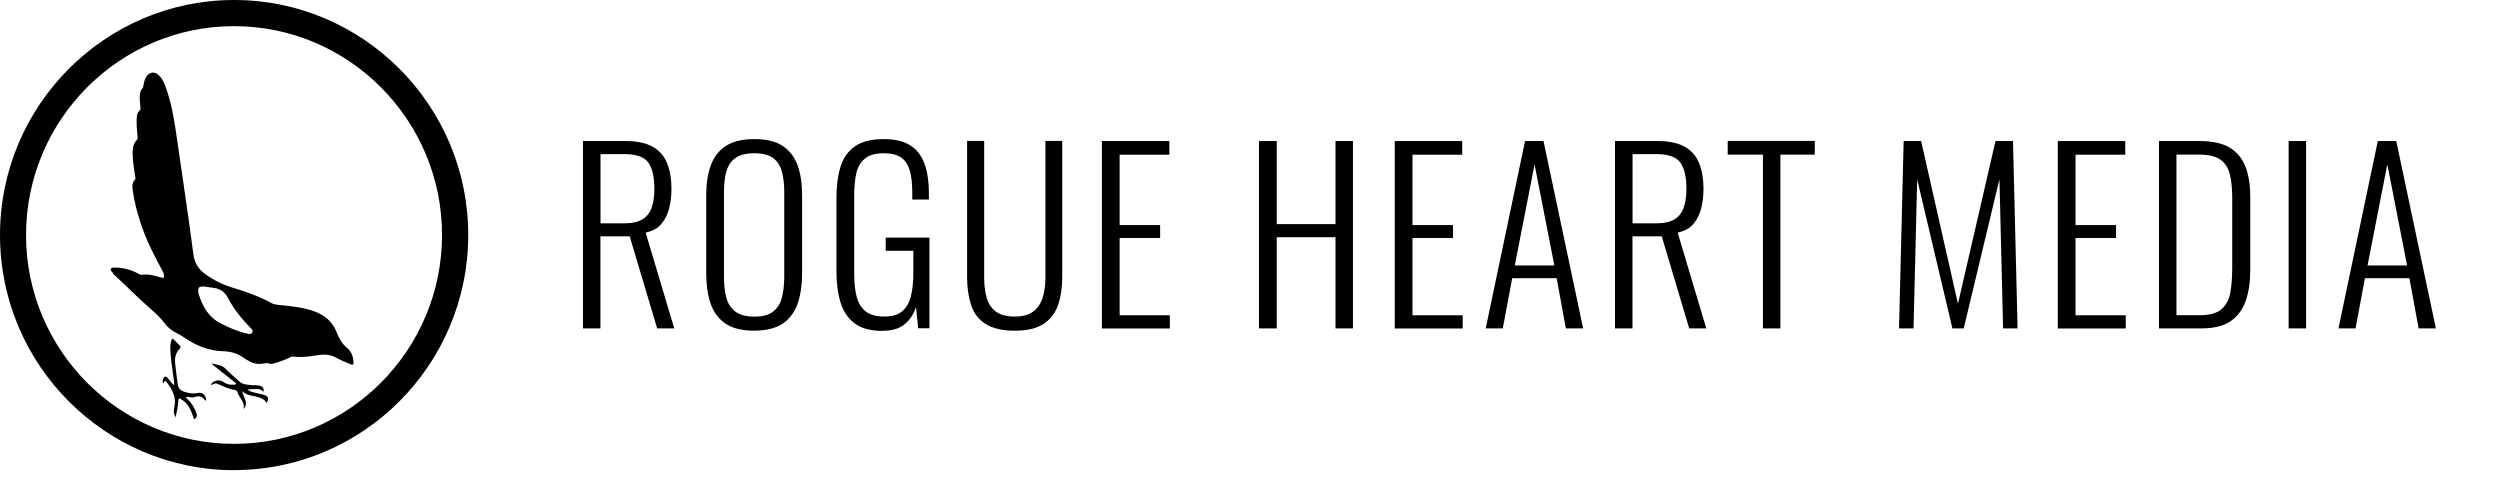<?xml version="1.0" encoding="UTF-8"?>
<svg xmlns="http://www.w3.org/2000/svg" viewBox="0 0 351 67" fill="none" role="img" aria-label="Rogue Heart Media Logo">
  <title>Rogue Heart Media Logo</title>
  <desc>A circle logo mark featuring a magpie with the words Rogue Heart Media to the right</desc>
  <path d="M15.873 38.427C17.066 39.557 18.281 40.686 19.462 41.838C20.666 43.013 22.06 44.007 23.095 45.363C23.534 45.939 24.04 46.391 24.693 46.707C25.109 46.91 25.514 47.147 25.896 47.407C27.561 48.537 29.35 49.282 31.397 49.316C32.499 49.339 33.489 49.678 34.378 50.355C34.502 50.446 34.648 50.502 34.783 50.593C35.458 51.044 36.2 51.18 36.999 51.033C37.258 50.988 37.539 50.943 37.787 51.033C37.989 51.123 38.169 51.101 38.36 51.044C39.159 50.83 39.946 50.559 40.7 50.186C40.858 50.107 41.004 50.039 41.184 50.062C42.275 50.197 43.344 50.084 44.412 49.892C45.391 49.723 46.325 49.723 47.225 50.242C47.855 50.604 48.563 50.841 49.227 51.146C49.553 51.293 49.654 51.191 49.632 50.852C49.598 50.084 49.351 49.384 48.766 48.887C48.035 48.277 47.584 47.509 47.258 46.639C46.673 45.137 45.56 44.222 44.075 43.691C42.657 43.183 41.173 43.025 39.688 42.866C39.148 42.81 38.596 42.81 38.09 42.539C36.448 41.646 34.704 41.003 32.927 40.472C31.397 40.02 29.968 39.353 28.697 38.393C27.865 37.772 27.325 36.902 27.168 35.84C26.976 34.496 26.819 33.152 26.628 31.808C25.986 27.346 25.356 22.896 24.693 18.434C24.389 16.39 24.018 14.368 23.331 12.414C23.107 11.77 22.848 11.137 22.375 10.64C21.734 9.94 20.879 10.075 20.452 10.922C20.272 11.284 20.182 11.668 20.126 12.052C20.103 12.176 20.103 12.3 20.002 12.402C19.687 12.719 19.642 13.125 19.619 13.532C19.586 14.074 19.698 14.605 19.721 15.136C19.721 15.283 19.754 15.407 19.619 15.52C19.282 15.791 19.214 16.186 19.192 16.582C19.147 17.463 19.226 18.332 19.316 19.202C19.327 19.349 19.361 19.473 19.248 19.598C18.573 20.287 18.596 21.156 18.641 22.026C18.697 22.975 18.832 23.912 18.989 24.839C19.012 24.963 19.057 25.098 18.956 25.2C18.517 25.652 18.562 26.217 18.641 26.759C18.854 28.374 19.293 29.944 19.799 31.48C20.542 33.717 21.61 35.807 22.724 37.862C22.848 38.088 22.972 38.303 23.005 38.563C23.073 39.037 23.005 39.082 22.555 38.947C21.7 38.698 20.857 38.438 19.946 38.585C19.754 38.619 19.597 38.517 19.428 38.427C18.461 37.896 17.426 37.603 16.323 37.569C16.222 37.569 16.121 37.569 16.031 37.569C15.851 37.569 15.637 37.569 15.558 37.772C15.48 37.964 15.66 38.077 15.761 38.213C15.806 38.269 15.851 38.325 15.907 38.371L15.873 38.427ZM28.652 40.223C29.001 40.28 29.53 40.359 30.058 40.426C30.947 40.551 31.577 41.014 31.993 41.816C32.815 43.397 33.928 44.753 35.166 46.029C35.346 46.21 35.571 46.391 35.413 46.684C35.256 46.978 34.963 46.899 34.738 46.842C33.411 46.549 32.173 46.018 30.97 45.397C29.26 44.516 28.416 43.002 27.887 41.24C27.854 41.115 27.842 40.991 27.831 40.867C27.809 40.347 27.955 40.212 28.652 40.223Z" fill="currentColor"></path>
  <path d="M27.82 55.178C27.1 55.303 26.425 55.212 25.75 54.964C25.3 54.794 25.053 54.489 24.963 54.004C24.828 53.179 24.761 52.355 24.648 51.53C24.513 50.592 24.491 49.7 25.222 48.977C25.222 48.977 25.233 48.955 25.244 48.943C25.379 48.785 25.379 48.65 25.222 48.503C24.952 48.232 24.682 47.961 24.423 47.69C24.221 47.475 24.119 47.577 24.052 47.802C23.962 48.119 23.906 48.435 23.906 48.763C23.906 50.039 24.153 51.293 24.288 52.547C24.344 53.032 24.479 53.518 24.457 54.072C24.029 53.812 23.849 53.405 23.568 53.1C23.444 52.965 23.332 52.795 23.107 52.919C22.871 53.055 22.77 53.552 22.916 53.834C23.141 53.383 23.197 53.383 23.512 53.8C24.299 54.84 24.794 55.947 24.446 57.302C24.344 57.697 24.423 58.127 24.648 58.612C24.851 57.765 24.985 57.042 25.042 56.297C25.076 55.867 25.109 55.856 25.48 56.082C26.538 56.715 26.875 57.81 27.258 58.872C27.618 58.646 27.719 58.432 27.573 58.014C27.325 57.279 26.92 56.636 26.38 56.082C26.29 55.992 26.133 55.935 26.144 55.732C26.527 55.642 26.909 55.901 27.269 55.766C27.922 55.517 28.45 55.642 28.822 56.274C29.001 56.127 28.934 55.969 28.889 55.834C28.709 55.325 28.338 55.077 27.809 55.167L27.82 55.178Z" fill="currentColor"></path>
  <path d="M37.056 55.439C36.561 55.314 36.066 55.213 35.582 55.077C35.278 54.998 34.964 54.919 34.739 54.648C35.492 54.783 36.336 54.275 36.988 55.021C37.078 54.524 36.91 54.264 36.471 54.151C36.1 54.06 35.717 54.106 35.335 54.072C34.739 54.004 34.108 54.015 33.625 53.575C32.972 52.987 32.297 52.434 31.701 51.801C31.139 51.191 30.385 51.237 29.699 51.011C29.789 51.146 29.901 51.248 30.025 51.338C30.981 52.106 31.949 52.863 32.905 53.631C32.995 53.699 33.175 53.756 33.119 53.902C33.062 54.038 32.894 53.993 32.781 54.004C32.309 54.049 31.859 53.959 31.454 53.688C31.274 53.575 31.094 53.473 30.88 53.428C30.34 53.315 29.688 53.654 29.598 54.106C30.126 53.778 30.295 53.767 30.891 54.038C31.555 54.343 32.23 54.637 32.961 54.761C33.119 54.783 33.276 54.829 33.321 55.009C33.524 55.845 34.468 56.421 34.176 57.449C34.975 56.58 34.187 55.811 33.996 54.908C34.468 55.382 34.986 55.472 35.492 55.585C36.212 55.755 36.999 55.823 37.438 56.58C37.809 55.969 37.686 55.619 37.067 55.45L37.056 55.439Z" fill="currentColor"></path>
  <path d="M32.87 66C50.992 66 65.74 51.191 65.74 32.994C65.74 14.797 50.981 0 32.87 0C14.759 0 0 14.809 0 33.006C0 51.203 14.748 66.011 32.87 66.011V66ZM3.656 33.006C3.656 16.83 16.761 3.671 32.858 3.671C48.956 3.671 62.061 16.83 62.061 32.994C62.061 49.158 48.956 62.318 32.858 62.318C16.761 62.318 3.656 49.17 3.656 33.006Z" fill="currentColor"></path>
  <path d="M81.848 46.107V19.8H87.764C89.408 19.8 90.688 20.07 91.632 20.598C92.575 21.126 93.249 21.897 93.653 22.899C94.058 23.9 94.273 25.105 94.273 26.485C94.273 27.459 94.165 28.379 93.95 29.245C93.734 30.111 93.37 30.842 92.845 31.451C92.332 32.06 91.591 32.453 90.648 32.656L94.664 46.107H92.265L88.411 33.183H84.3V46.107H81.848ZM84.3 31.356H87.629C88.734 31.356 89.583 31.167 90.19 30.802C90.796 30.436 91.227 29.895 91.483 29.178C91.74 28.46 91.874 27.567 91.874 26.485C91.874 24.861 91.591 23.643 91.039 22.845C90.473 22.046 89.368 21.64 87.71 21.64H84.314V31.356H84.3Z" fill="currentColor"></path>
  <path d="M105.918 46.432C104.166 46.432 102.805 46.093 101.821 45.403C100.837 44.727 100.15 43.766 99.745 42.548C99.341 41.33 99.152 39.922 99.152 38.339V27.419C99.152 25.822 99.368 24.428 99.786 23.251C100.204 22.073 100.904 21.153 101.888 20.504C102.872 19.854 104.206 19.529 105.918 19.529C107.629 19.529 108.936 19.854 109.907 20.504C110.89 21.153 111.578 22.073 111.996 23.251C112.413 24.428 112.615 25.822 112.615 27.419V38.366C112.615 39.95 112.413 41.343 112.023 42.534C111.618 43.739 110.944 44.686 109.974 45.376C109.004 46.066 107.656 46.418 105.931 46.418L105.918 46.432ZM105.918 44.456C107.063 44.456 107.939 44.226 108.532 43.752C109.139 43.292 109.556 42.642 109.772 41.803C109.988 40.965 110.109 40.004 110.109 38.894V26.972C110.109 25.862 110.001 24.902 109.772 24.076C109.543 23.251 109.125 22.615 108.532 22.182C107.926 21.735 107.05 21.518 105.918 21.518C104.786 21.518 103.869 21.735 103.249 22.182C102.629 22.628 102.212 23.264 101.982 24.076C101.753 24.888 101.646 25.862 101.646 26.972V38.894C101.646 40.004 101.753 40.965 101.982 41.803C102.212 42.642 102.629 43.292 103.249 43.752C103.869 44.212 104.759 44.456 105.918 44.456Z" fill="currentColor"></path>
  <path d="M123.906 46.459C122.248 46.459 120.941 46.107 120.011 45.417C119.081 44.727 118.408 43.739 118.017 42.48C117.626 41.208 117.437 39.747 117.437 38.082V27.811C117.437 26.119 117.626 24.658 118.003 23.427C118.381 22.195 119.054 21.234 120.011 20.558C120.968 19.881 122.329 19.529 124.068 19.529C125.645 19.529 126.884 19.827 127.801 20.409C128.717 20.991 129.378 21.843 129.795 22.98C130.2 24.103 130.415 25.483 130.415 27.107V28.014H128.084V27.107C128.084 25.849 127.976 24.807 127.747 23.995C127.518 23.183 127.127 22.561 126.561 22.141C125.995 21.735 125.186 21.518 124.108 21.518C122.895 21.518 121.992 21.776 121.386 22.303C120.779 22.818 120.389 23.535 120.2 24.442C120.011 25.348 119.93 26.39 119.93 27.554V38.366C119.93 39.638 120.038 40.734 120.267 41.628C120.496 42.521 120.914 43.224 121.534 43.712C122.154 44.199 123.017 44.442 124.135 44.442C125.254 44.442 126.076 44.199 126.655 43.712C127.235 43.224 127.653 42.521 127.882 41.614C128.111 40.707 128.232 39.598 128.232 38.299V35.213H124.351V33.359H130.496V46.093H128.906L128.609 43.103C128.286 44.104 127.747 44.902 127.006 45.525C126.264 46.147 125.227 46.445 123.879 46.445L123.906 46.459Z" fill="currentColor"></path>
  <path d="M142.479 46.432C140.714 46.432 139.339 46.108 138.355 45.471C137.371 44.835 136.698 43.942 136.334 42.806C135.97 41.669 135.781 40.37 135.781 38.922V19.787H138.18V38.989C138.18 40.004 138.288 40.938 138.517 41.764C138.746 42.589 139.164 43.252 139.797 43.726C140.417 44.199 141.32 44.443 142.479 44.443C143.638 44.443 144.474 44.199 145.094 43.712C145.714 43.225 146.158 42.575 146.401 41.75C146.643 40.925 146.778 40.004 146.778 38.989V19.787H149.137V38.922C149.137 40.37 148.948 41.669 148.557 42.806C148.166 43.942 147.492 44.835 146.522 45.471C145.552 46.108 144.204 46.432 142.479 46.432Z" fill="currentColor"></path>
  <path d="M154.703 46.107V19.8H164.177V21.721H157.196V31.6H162.883V33.413H157.196V44.266H164.245V46.12H154.703V46.107Z" fill="currentColor"></path>
  <path d="M176.762 46.107V19.8H179.255V31.465H187.503V19.8H189.955V46.107H187.503V33.305H179.255V46.107H176.762Z" fill="currentColor"></path>
  <path d="M195.82 46.107V19.8H205.294V21.721H198.313V31.6H204.001V33.413H198.313V44.266H205.362V46.12H195.82V46.107Z" fill="currentColor"></path>
  <path d="M208.594 46.107L214.119 19.8H216.707L222.273 46.107H219.847L218.553 39.056H212.313L210.993 46.107H208.594ZM212.664 37.27H218.23L215.453 23.075L212.677 37.27H212.664Z" fill="currentColor"></path>
  <path d="M226.746 46.107V19.8H232.662C234.306 19.8 235.587 20.07 236.53 20.598C237.473 21.126 238.147 21.897 238.552 22.899C238.956 23.9 239.172 25.105 239.172 26.485C239.172 27.459 239.064 28.379 238.848 29.245C238.632 30.111 238.269 30.842 237.743 31.451C237.231 32.06 236.49 32.453 235.546 32.656L239.562 46.107H237.164L233.309 33.183H229.199V46.107H226.746ZM229.199 31.356H232.528C233.633 31.356 234.482 31.167 235.088 30.802C235.695 30.436 236.126 29.895 236.382 29.178C236.638 28.46 236.773 27.567 236.773 26.485C236.773 24.861 236.49 23.643 235.937 22.845C235.371 22.046 234.266 21.64 232.608 21.64H229.212V31.356H229.199Z" fill="currentColor"></path>
  <path d="M247.516 46.108V21.709H242.57V19.787H254.794V21.709H249.969V46.108H247.516Z" fill="currentColor"></path>
  <path d="M266.625 46.107L267.272 19.8H269.725L274.9 42.642L280.169 19.8H282.622L283.269 46.107H281.234L280.722 25.159L275.708 46.107H274.118L269.172 25.186L268.66 46.107H266.625Z" fill="currentColor"></path>
  <path d="M288.914 46.107V19.8H298.388V21.721H291.407V31.6H297.094V33.413H291.407V44.266H298.456V46.12H288.914V46.107Z" fill="currentColor"></path>
  <path d="M303.121 46.107V19.8H308.822C310.655 19.8 312.083 20.125 313.107 20.761C314.131 21.397 314.859 22.303 315.29 23.467C315.722 24.631 315.937 25.984 315.937 27.527V37.987C315.937 39.611 315.722 41.032 315.29 42.264C314.859 43.481 314.145 44.429 313.161 45.105C312.164 45.782 310.803 46.107 309.051 46.107H303.135H303.121ZM305.574 44.253H308.876C310.25 44.253 311.274 43.968 311.921 43.387C312.568 42.805 312.972 42.02 313.148 41.019C313.323 40.017 313.404 38.867 313.404 37.595V27.784C313.404 26.458 313.296 25.348 313.067 24.455C312.838 23.562 312.393 22.872 311.746 22.412C311.086 21.951 310.102 21.708 308.781 21.708H305.574V44.253Z" fill="currentColor"></path>
  <path d="M321.324 46.107V19.8H323.777V46.107H321.324Z" fill="currentColor"></path>
  <path d="M328.32 46.107L333.846 19.8H336.433L341.999 46.107H339.573L338.28 39.056H332.04L330.719 46.107H328.32ZM332.39 37.27H337.956L335.18 23.075L332.404 37.27H332.39Z" fill="currentColor"></path>
</svg>
